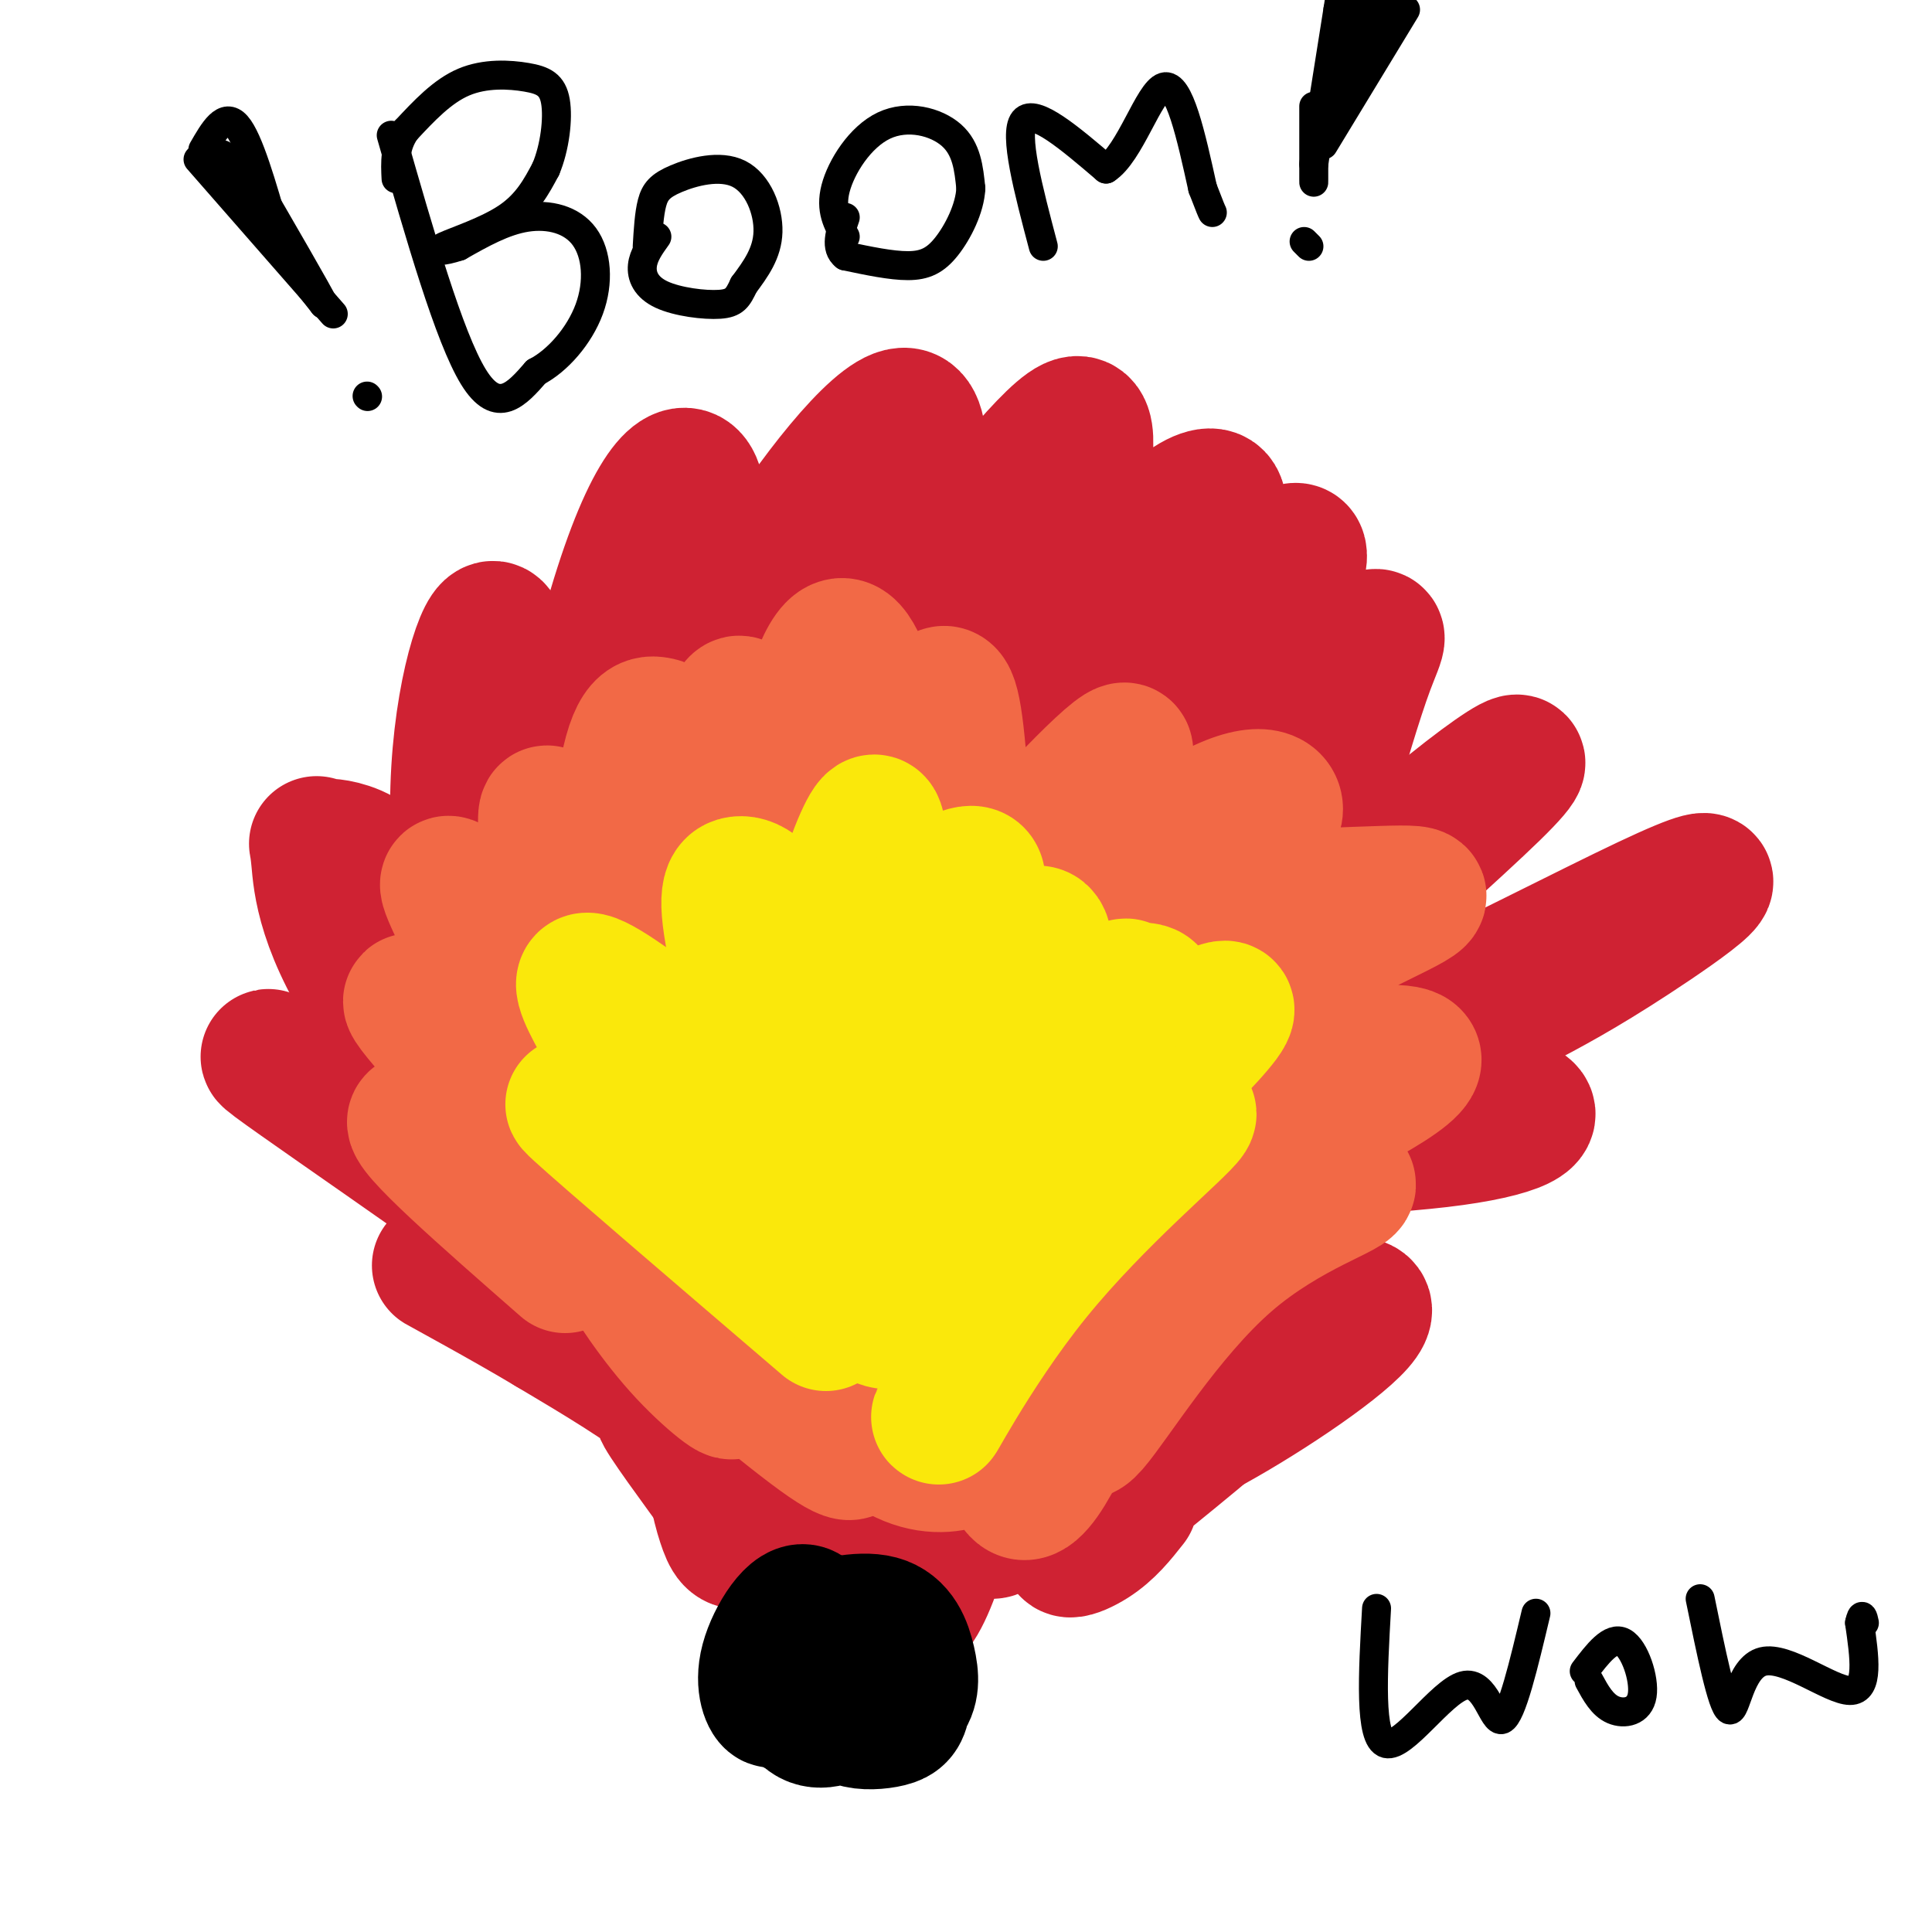 <svg viewBox='0 0 400 400' version='1.1' xmlns='http://www.w3.org/2000/svg' xmlns:xlink='http://www.w3.org/1999/xlink'><g fill='none' stroke='#cf2233' stroke-width='28' stroke-linecap='round' stroke-linejoin='round'><path d='M151,312c-6.958,-9.494 -13.917,-18.988 -14,-20c-0.083,-1.012 6.708,6.458 9,8c2.292,1.542 0.083,-2.845 -6,-8c-6.083,-5.155 -16.042,-11.077 -26,-17'/><path d='M114,275c-10.121,-6.042 -22.422,-12.647 -23,-13c-0.578,-0.353 10.567,5.544 25,12c14.433,6.456 32.155,13.469 16,0c-16.155,-13.469 -66.187,-47.420 -75,-54c-8.813,-6.580 23.594,14.210 56,35'/><path d='M113,255c1.737,-2.883 -21.921,-27.592 -34,-45c-12.079,-17.408 -12.579,-27.517 -13,-32c-0.421,-4.483 -0.762,-3.341 0,-3c0.762,0.341 2.627,-0.119 6,1c3.373,1.119 8.255,3.818 15,16c6.745,12.182 15.351,33.847 16,32c0.649,-1.847 -6.661,-27.206 -8,-49c-1.339,-21.794 3.293,-40.021 6,-44c2.707,-3.979 3.488,6.292 4,20c0.512,13.708 0.756,30.854 1,48'/><path d='M106,199c-0.503,16.682 -2.260,34.387 1,20c3.260,-14.387 11.537,-60.865 19,-88c7.463,-27.135 14.112,-34.928 17,-32c2.888,2.928 2.014,16.578 -3,49c-5.014,32.422 -14.169,83.617 -15,87c-0.831,3.383 6.662,-41.047 12,-64c5.338,-22.953 8.522,-24.429 11,-29c2.478,-4.571 4.252,-12.235 12,-25c7.748,-12.765 21.471,-30.629 27,-31c5.529,-0.371 2.866,16.751 0,29c-2.866,12.249 -5.933,19.624 -9,27'/><path d='M178,142c-12.855,34.318 -40.491,106.612 -44,113c-3.509,6.388 17.109,-53.130 30,-85c12.891,-31.870 18.053,-36.092 28,-48c9.947,-11.908 24.677,-31.502 30,-34c5.323,-2.498 1.238,12.099 2,15c0.762,2.901 6.371,-5.896 -8,27c-14.371,32.896 -48.721,107.484 -60,130c-11.279,22.516 0.514,-7.041 11,-31c10.486,-23.959 19.666,-42.321 31,-61c11.334,-18.679 24.821,-37.677 34,-49c9.179,-11.323 14.048,-14.972 17,-16c2.952,-1.028 3.986,0.563 3,5c-0.986,4.437 -3.993,11.718 -7,19'/><path d='M245,127c-19.895,34.830 -66.131,112.404 -75,126c-8.869,13.596 19.630,-36.787 36,-64c16.370,-27.213 20.611,-31.255 31,-43c10.389,-11.745 26.927,-31.192 31,-32c4.073,-0.808 -4.318,17.025 -20,44c-15.682,26.975 -38.655,63.093 -41,66c-2.345,2.907 15.938,-27.396 33,-49c17.062,-21.604 32.901,-34.509 40,-40c7.099,-5.491 5.457,-3.569 3,3c-2.457,6.569 -5.728,17.784 -9,29'/><path d='M274,167c-14.133,22.264 -44.965,63.425 -46,68c-1.035,4.575 27.727,-27.435 52,-50c24.273,-22.565 44.057,-35.685 29,-21c-15.057,14.685 -64.953,57.173 -59,62c5.953,4.827 67.757,-28.008 91,-39c23.243,-10.992 7.927,-0.141 -3,7c-10.927,7.141 -17.463,10.570 -24,14'/><path d='M314,208c-13.153,4.541 -34.035,8.894 -42,12c-7.965,3.106 -3.015,4.965 8,6c11.015,1.035 28.093,1.246 34,3c5.907,1.754 0.644,5.050 -16,7c-16.644,1.950 -44.667,2.554 -54,5c-9.333,2.446 0.026,6.736 10,10c9.974,3.264 20.564,5.504 18,4c-2.564,-1.504 -18.282,-6.752 -34,-12'/><path d='M238,243c-6.723,-1.851 -6.529,-0.479 -5,2c1.529,2.479 4.395,6.064 15,11c10.605,4.936 28.951,11.224 22,9c-6.951,-2.224 -39.198,-12.961 -52,-16c-12.802,-3.039 -6.160,1.619 -2,7c4.160,5.381 5.837,11.483 6,25c0.163,13.517 -1.187,34.447 -3,30c-1.813,-4.447 -4.089,-34.271 -5,-40c-0.911,-5.729 -0.455,12.635 0,31'/><path d='M214,302c-1.097,7.448 -3.840,10.568 -6,13c-2.160,2.432 -3.738,4.174 -6,-4c-2.262,-8.174 -5.208,-26.266 -5,-31c0.208,-4.734 3.569,3.890 2,19c-1.569,15.110 -8.069,36.708 -12,35c-3.931,-1.708 -5.292,-26.721 -5,-42c0.292,-15.279 2.239,-20.823 3,-18c0.761,2.823 0.338,14.015 -2,24c-2.338,9.985 -6.591,18.765 -10,21c-3.409,2.235 -5.974,-2.076 -8,-8c-2.026,-5.924 -3.513,-13.462 -5,-21'/><path d='M160,290c-0.611,-7.402 0.363,-15.407 2,-16c1.637,-0.593 3.937,6.226 5,12c1.063,5.774 0.889,10.502 0,15c-0.889,4.498 -2.494,8.767 -5,12c-2.506,3.233 -5.914,5.429 -8,6c-2.086,0.571 -2.852,-0.483 -4,-4c-1.148,-3.517 -2.680,-9.497 -2,-19c0.680,-9.503 3.571,-22.528 6,-28c2.429,-5.472 4.397,-3.392 7,-2c2.603,1.392 5.842,2.094 8,13c2.158,10.906 3.236,32.016 5,29c1.764,-3.016 4.215,-30.159 7,-45c2.785,-14.841 5.904,-17.380 8,-18c2.096,-0.620 3.170,0.680 4,4c0.830,3.320 1.415,8.660 2,14'/><path d='M195,263c-0.344,10.656 -2.204,30.297 -3,29c-0.796,-1.297 -0.529,-23.532 1,-39c1.529,-15.468 4.319,-24.167 6,-25c1.681,-0.833 2.254,6.202 3,9c0.746,2.798 1.664,1.358 0,17c-1.664,15.642 -5.909,48.365 -9,29c-3.091,-19.365 -5.026,-90.819 -8,-112c-2.974,-21.181 -6.987,7.909 -11,37'/><path d='M174,208c-2.147,2.248 -2.015,-10.631 0,-24c2.015,-13.369 5.914,-27.226 8,-27c2.086,0.226 2.360,14.537 1,26c-1.360,11.463 -4.355,20.078 -6,22c-1.645,1.922 -1.939,-2.850 1,-13c2.939,-10.150 9.111,-25.678 12,-32c2.889,-6.322 2.497,-3.436 3,2c0.503,5.436 1.903,13.424 2,21c0.097,7.576 -1.108,14.742 -2,19c-0.892,4.258 -1.471,5.608 -2,2c-0.529,-3.608 -1.008,-12.174 1,-21c2.008,-8.826 6.504,-17.913 11,-27'/><path d='M203,156c2.224,-0.648 2.285,11.233 0,21c-2.285,9.767 -6.917,17.420 -9,16c-2.083,-1.420 -1.619,-11.914 0,-21c1.619,-9.086 4.392,-16.763 6,-18c1.608,-1.237 2.049,3.967 2,9c-0.049,5.033 -0.590,9.893 -2,10c-1.410,0.107 -3.689,-4.541 -4,-9c-0.311,-4.459 1.344,-8.730 3,-13'/><path d='M218,284c29.879,-9.016 59.757,-18.032 54,-13c-5.757,5.032 -47.150,24.114 -53,26c-5.850,1.886 23.844,-13.422 42,-21c18.156,-7.578 24.773,-7.425 20,-2c-4.773,5.425 -20.935,16.121 -32,22c-11.065,5.879 -17.032,6.939 -23,8'/><path d='M226,304c-2.485,-0.682 2.801,-6.388 11,-12c8.199,-5.612 19.310,-11.131 24,-12c4.690,-0.869 2.958,2.911 -6,11c-8.958,8.089 -25.143,20.485 -31,26c-5.857,5.515 -1.388,4.147 2,2c3.388,-2.147 5.694,-5.074 8,-8'/></g>
<g fill='none' stroke='#f26946' stroke-width='28' stroke-linecap='round' stroke-linejoin='round'><path d='M117,262c-16.488,-14.435 -32.976,-28.869 -31,-30c1.976,-1.131 22.417,11.042 23,7c0.583,-4.042 -18.690,-24.298 -23,-30c-4.310,-5.702 6.345,3.149 17,12'/><path d='M103,221c6.450,6.419 14.075,16.465 12,10c-2.075,-6.465 -13.850,-29.441 -19,-40c-5.150,-10.559 -3.676,-8.699 0,-6c3.676,2.699 9.552,6.239 14,15c4.448,8.761 7.467,22.743 7,14c-0.467,-8.743 -4.419,-40.212 -4,-45c0.419,-4.788 5.210,17.106 10,39'/><path d='M123,208c1.854,12.127 1.490,22.943 2,13c0.510,-9.943 1.896,-40.646 4,-56c2.104,-15.354 4.928,-15.358 7,-15c2.072,0.358 3.393,1.080 4,15c0.607,13.920 0.500,41.039 0,47c-0.500,5.961 -1.392,-9.237 0,-22c1.392,-12.763 5.067,-23.090 8,-32c2.933,-8.910 5.124,-16.403 6,-10c0.876,6.403 0.438,26.701 0,47'/><path d='M154,195c2.435,-2.341 8.524,-31.695 13,-47c4.476,-15.305 7.341,-16.562 10,-12c2.659,4.562 5.114,14.943 5,28c-0.114,13.057 -2.795,28.789 -3,29c-0.205,0.211 2.067,-15.098 5,-26c2.933,-10.902 6.529,-17.396 9,-21c2.471,-3.604 3.819,-4.316 5,6c1.181,10.316 2.195,31.662 4,38c1.805,6.338 4.403,-2.331 7,-11'/><path d='M209,179c8.185,-9.411 25.149,-27.439 24,-23c-1.149,4.439 -20.410,31.344 -20,36c0.410,4.656 20.491,-12.938 33,-21c12.509,-8.063 17.446,-6.594 18,-4c0.554,2.594 -3.274,6.314 -11,10c-7.726,3.686 -19.350,7.339 -23,9c-3.650,1.661 0.675,1.331 5,1'/><path d='M235,187c11.783,-0.321 38.740,-1.622 51,-2c12.260,-0.378 9.822,0.167 -6,8c-15.822,7.833 -45.029,22.955 -41,27c4.029,4.045 41.294,-2.987 51,-2c9.706,0.987 -8.147,9.994 -26,19'/><path d='M264,237c-8.090,4.856 -15.314,7.494 -10,8c5.314,0.506 23.167,-1.122 25,0c1.833,1.122 -12.353,4.994 -25,16c-12.647,11.006 -23.756,29.144 -28,34c-4.244,4.856 -1.622,-3.572 1,-12'/><path d='M227,283c-2.894,5.827 -10.628,26.394 -15,26c-4.372,-0.394 -5.381,-21.748 -6,-27c-0.619,-5.252 -0.848,5.598 -2,12c-1.152,6.402 -3.226,8.355 -7,9c-3.774,0.645 -9.247,-0.019 -15,-5c-5.753,-4.981 -11.787,-14.280 -13,-16c-1.213,-1.720 2.393,4.140 6,10'/><path d='M175,292c0.992,2.492 0.472,3.722 1,6c0.528,2.278 2.106,5.602 -8,-2c-10.106,-7.602 -31.895,-26.132 -35,-28c-3.105,-1.868 12.473,12.926 17,18c4.527,5.074 -1.998,0.428 -8,-6c-6.002,-6.428 -11.481,-14.638 -15,-21c-3.519,-6.362 -5.078,-10.876 -4,-14c1.078,-3.124 4.794,-4.858 8,-6c3.206,-1.142 5.902,-1.692 11,0c5.098,1.692 12.600,5.626 18,10c5.400,4.374 8.700,9.187 12,14'/><path d='M172,263c3.417,5.050 5.958,10.676 3,5c-2.958,-5.676 -11.416,-22.653 -15,-33c-3.584,-10.347 -2.295,-14.065 -2,-16c0.295,-1.935 -0.404,-2.088 0,-5c0.404,-2.912 1.910,-8.583 9,-4c7.090,4.583 19.762,19.420 26,27c6.238,7.580 6.041,7.902 7,16c0.959,8.098 3.073,23.971 2,30c-1.073,6.029 -5.335,2.215 -8,1c-2.665,-1.215 -3.735,0.171 -8,-8c-4.265,-8.171 -11.726,-25.899 -15,-35c-3.274,-9.101 -2.363,-9.576 -1,-13c1.363,-3.424 3.176,-9.796 5,-14c1.824,-4.204 3.657,-6.240 6,-9c2.343,-2.760 5.195,-6.245 10,-2c4.805,4.245 11.563,16.220 15,23c3.437,6.780 3.553,8.366 1,16c-2.553,7.634 -7.777,21.317 -13,35'/><path d='M194,277c-2.869,6.771 -3.543,6.197 -6,7c-2.457,0.803 -6.697,2.982 -12,-5c-5.303,-7.982 -11.668,-26.127 -16,-35c-4.332,-8.873 -6.629,-8.476 0,-18c6.629,-9.524 22.184,-28.969 31,-33c8.816,-4.031 10.892,7.353 14,18c3.108,10.647 7.246,20.558 7,31c-0.246,10.442 -4.877,21.416 -8,28c-3.123,6.584 -4.739,8.777 -7,10c-2.261,1.223 -5.169,1.477 -8,2c-2.831,0.523 -5.587,1.316 -10,-6c-4.413,-7.316 -10.484,-22.743 -13,-31c-2.516,-8.257 -1.476,-9.346 1,-14c2.476,-4.654 6.389,-12.872 10,-18c3.611,-5.128 6.921,-7.164 10,-8c3.079,-0.836 5.928,-0.472 9,2c3.072,2.472 6.365,7.050 9,11c2.635,3.950 4.610,7.271 5,15c0.390,7.729 -0.805,19.864 -2,32'/><path d='M208,265c-1.545,5.732 -4.406,4.061 -6,3c-1.594,-1.061 -1.921,-1.514 -3,-10c-1.079,-8.486 -2.910,-25.006 -2,-34c0.910,-8.994 4.561,-10.461 7,-12c2.439,-1.539 3.665,-3.150 6,-2c2.335,1.150 5.778,5.063 8,13c2.222,7.937 3.221,19.900 3,30c-0.221,10.100 -1.664,18.336 -3,22c-1.336,3.664 -2.564,2.755 -5,-3c-2.436,-5.755 -6.079,-16.357 -6,-29c0.079,-12.643 3.880,-27.327 6,-31c2.120,-3.673 2.560,3.663 3,11'/><path d='M218,255c-0.444,-13.516 -0.888,-27.031 0,-35c0.888,-7.969 3.107,-10.390 6,-14c2.893,-3.610 6.460,-8.408 9,-4c2.540,4.408 4.053,18.021 5,24c0.947,5.979 1.327,4.322 -2,8c-3.327,3.678 -10.361,12.691 -14,15c-3.639,2.309 -3.883,-2.086 -4,-6c-0.117,-3.914 -0.105,-7.348 0,-11c0.105,-3.652 0.304,-7.523 2,-12c1.696,-4.477 4.887,-9.561 8,-10c3.113,-0.439 6.146,3.766 7,11c0.854,7.234 -0.470,17.495 -2,24c-1.530,6.505 -3.265,9.252 -5,12'/><path d='M228,257c-0.857,3.095 -0.500,4.833 -4,5c-3.500,0.167 -10.857,-1.238 -14,-5c-3.143,-3.762 -2.071,-9.881 -1,-16'/><path d='M213,236c4.167,5.833 8.333,11.667 8,15c-0.333,3.333 -5.167,4.167 -10,5'/><path d='M140,258c1.689,-2.378 3.378,-4.756 6,-5c2.622,-0.244 6.178,1.644 6,2c-0.178,0.356 -4.089,-0.822 -8,-2'/></g>
<g fill='none' stroke='#fae80b' stroke-width='28' stroke-linecap='round' stroke-linejoin='round'><path d='M171,274c-22.761,-19.492 -45.522,-38.985 -51,-44c-5.478,-5.015 6.326,4.447 18,11c11.674,6.553 23.216,10.195 22,7c-1.216,-3.195 -15.192,-13.228 -23,-20c-7.808,-6.772 -9.448,-10.285 -12,-15c-2.552,-4.715 -6.015,-10.633 -3,-10c3.015,0.633 12.507,7.816 22,15'/><path d='M144,218c7.991,10.017 16.970,27.558 18,24c1.030,-3.558 -5.889,-28.215 -9,-42c-3.111,-13.785 -2.414,-16.699 0,-17c2.414,-0.301 6.546,2.010 11,14c4.454,11.990 9.229,33.660 10,36c0.771,2.340 -2.464,-14.651 -2,-29c0.464,-14.349 4.625,-26.055 7,-31c2.375,-4.945 2.964,-3.127 3,4c0.036,7.127 -0.482,19.564 -1,32'/><path d='M181,209c-0.900,9.872 -2.648,18.554 -2,15c0.648,-3.554 3.694,-19.342 8,-29c4.306,-9.658 9.872,-13.187 13,-14c3.128,-0.813 3.817,1.089 -1,13c-4.817,11.911 -15.139,33.833 -12,32c3.139,-1.833 19.738,-27.419 26,-32c6.262,-4.581 2.186,11.844 -1,21c-3.186,9.156 -5.482,11.045 -6,11c-0.518,-0.045 0.741,-2.022 2,-4'/><path d='M208,222c5.203,-4.213 17.209,-12.744 22,-16c4.791,-3.256 2.365,-1.236 4,-1c1.635,0.236 7.330,-1.313 2,5c-5.330,6.313 -21.686,20.486 -16,18c5.686,-2.486 33.416,-21.631 34,-19c0.584,2.631 -25.976,27.037 -35,36c-9.024,8.963 -0.512,2.481 8,-4'/><path d='M227,241c7.068,-4.215 20.739,-12.753 19,-10c-1.739,2.753 -18.887,16.796 -32,33c-13.113,16.204 -22.190,34.568 -19,28c3.190,-6.568 18.649,-38.070 21,-45c2.351,-6.930 -8.405,10.711 -14,17c-5.595,6.289 -6.027,1.225 -7,-3c-0.973,-4.225 -2.486,-7.613 -4,-11'/><path d='M191,250c-0.875,-3.348 -1.062,-6.217 0,-7c1.062,-0.783 3.373,0.522 2,7c-1.373,6.478 -6.431,18.130 -10,21c-3.569,2.870 -5.648,-3.043 -6,-9c-0.352,-5.957 1.022,-11.959 3,-15c1.978,-3.041 4.559,-3.119 6,-1c1.441,2.119 1.742,6.437 1,13c-0.742,6.563 -2.526,15.371 -5,13c-2.474,-2.371 -5.638,-15.920 -6,-23c-0.362,-7.080 2.078,-7.692 4,-8c1.922,-0.308 3.325,-0.314 5,2c1.675,2.314 3.621,6.947 4,12c0.379,5.053 -0.811,10.527 -2,16'/><path d='M187,271c-1.306,3.243 -3.571,3.350 -7,1c-3.429,-2.350 -8.022,-7.156 -7,-9c1.022,-1.844 7.660,-0.727 9,1c1.340,1.727 -2.617,4.065 -5,4c-2.383,-0.065 -3.191,-2.532 -4,-5'/></g>
<g fill='none' stroke='#000000' stroke-width='28' stroke-linecap='round' stroke-linejoin='round'><path d='M159,345c0.761,3.430 1.522,6.860 1,7c-0.522,0.140 -2.326,-3.008 -1,-8c1.326,-4.992 5.782,-11.826 8,-10c2.218,1.826 2.196,12.311 2,17c-0.196,4.689 -0.568,3.581 -2,3c-1.432,-0.581 -3.925,-0.636 -5,-2c-1.075,-1.364 -0.731,-4.036 2,-6c2.731,-1.964 7.851,-3.221 11,-3c3.149,0.221 4.328,1.920 4,4c-0.328,2.080 -2.164,4.540 -4,7'/><path d='M175,354c-2.238,1.895 -5.833,3.134 -8,1c-2.167,-2.134 -2.907,-7.639 -3,-11c-0.093,-3.361 0.459,-4.577 4,-6c3.541,-1.423 10.070,-3.051 14,-2c3.930,1.051 5.260,4.782 6,8c0.740,3.218 0.892,5.922 -1,8c-1.892,2.078 -5.826,3.529 -9,3c-3.174,-0.529 -5.587,-3.039 -5,-6c0.587,-2.961 4.176,-6.374 7,-8c2.824,-1.626 4.884,-1.466 6,1c1.116,2.466 1.289,7.238 1,10c-0.289,2.762 -1.039,3.513 -3,4c-1.961,0.487 -5.132,0.711 -7,0c-1.868,-0.711 -2.434,-2.355 -3,-4'/><path d='M174,352c-0.500,-1.667 -0.250,-3.833 0,-6'/></g>
<g fill='none' stroke='#000000' stroke-width='6' stroke-linecap='round' stroke-linejoin='round'><path d='M81,28c6.000,20.917 12.000,41.833 17,50c5.000,8.167 9.000,3.583 13,-1'/><path d='M111,77c4.416,-2.273 8.957,-7.455 11,-13c2.043,-5.545 1.589,-11.455 -1,-15c-2.589,-3.545 -7.311,-4.727 -12,-4c-4.689,0.727 -9.344,3.364 -14,6'/><path d='M95,51c-3.524,1.167 -5.333,1.083 -3,0c2.333,-1.083 8.810,-3.167 13,-6c4.190,-2.833 6.095,-6.417 8,-10'/><path d='M113,35c1.885,-4.431 2.598,-10.507 2,-14c-0.598,-3.493 -2.507,-4.402 -6,-5c-3.493,-0.598 -8.569,-0.885 -13,1c-4.431,1.885 -8.215,5.943 -12,10'/><path d='M84,27c-2.333,3.333 -2.167,6.667 -2,10'/><path d='M134,51c0.195,-3.346 0.389,-6.692 1,-9c0.611,-2.308 1.638,-3.577 5,-5c3.362,-1.423 9.059,-2.998 13,-1c3.941,1.998 6.126,7.571 6,12c-0.126,4.429 -2.563,7.715 -5,11'/><path d='M154,59c-1.252,2.652 -1.882,3.783 -5,4c-3.118,0.217 -8.724,-0.480 -12,-2c-3.276,-1.520 -4.222,-3.863 -4,-6c0.222,-2.137 1.611,-4.069 3,-6'/><path d='M175,49c-1.583,-2.762 -3.167,-5.524 -2,-10c1.167,-4.476 5.083,-10.667 10,-13c4.917,-2.333 10.833,-0.810 14,2c3.167,2.810 3.583,6.905 4,11'/><path d='M201,39c-0.190,4.155 -2.667,9.042 -5,12c-2.333,2.958 -4.524,3.988 -8,4c-3.476,0.012 -8.238,-0.994 -13,-2'/><path d='M175,53c-2.167,-1.667 -1.083,-4.833 0,-8'/><path d='M216,51c-3.083,-11.667 -6.167,-23.333 -4,-26c2.167,-2.667 9.583,3.667 17,10'/><path d='M229,35c4.956,-3.156 8.844,-16.044 12,-17c3.156,-0.956 5.578,10.022 8,21'/><path d='M249,39c1.667,4.333 1.833,4.667 2,5'/><path d='M272,22c0.000,6.500 0.000,13.000 0,15c0.000,2.000 0.000,-0.500 0,-3'/><path d='M272,34c0.833,-5.833 2.917,-18.917 5,-32'/><path d='M277,2c0.833,-5.333 0.417,-2.667 0,0'/><path d='M270,50c0.000,0.000 1.000,1.000 1,1'/><path d='M41,33c0.000,0.000 28.000,32.000 28,32'/><path d='M76,82c0.000,0.000 0.100,0.100 0.1,0.1'/><path d='M42,31c2.250,-3.917 4.500,-7.833 7,-5c2.500,2.833 5.250,12.417 8,22'/><path d='M57,48c3.000,6.167 6.500,10.583 10,15'/><path d='M67,63c-1.000,-2.167 -8.500,-15.083 -16,-28'/><path d='M51,35c-2.267,-3.156 0.067,2.956 0,4c-0.067,1.044 -2.533,-2.978 -5,-7'/><path d='M274,30c0.000,0.000 17.000,-28.000 17,-28'/><path d='M277,18c4.061,-8.908 8.121,-17.816 9,-18c0.879,-0.184 -1.425,8.355 -3,12c-1.575,3.645 -2.422,2.397 -3,0c-0.578,-2.397 -0.887,-5.941 0,-9c0.887,-3.059 2.970,-5.631 4,-5c1.030,0.631 1.009,4.466 0,6c-1.009,1.534 -3.004,0.767 -5,0'/><path d='M279,4c-0.956,-0.800 -0.844,-2.800 -1,-3c-0.156,-0.200 -0.578,1.400 -1,3'/><path d='M285,333c-0.768,13.530 -1.536,27.060 2,28c3.536,0.940 11.375,-10.708 16,-12c4.625,-1.292 6.036,7.774 8,7c1.964,-0.774 4.482,-11.387 7,-22'/><path d='M328,346c2.780,-3.655 5.560,-7.310 8,-6c2.440,1.310 4.542,7.583 4,11c-0.542,3.417 -3.726,3.976 -6,3c-2.274,-0.976 -3.637,-3.488 -5,-6'/><path d='M352,331c2.268,11.113 4.536,22.226 6,23c1.464,0.774 2.125,-8.792 7,-10c4.875,-1.208 13.964,5.940 18,6c4.036,0.060 3.018,-6.970 2,-14'/><path d='M385,336c0.500,-2.333 0.750,-1.167 1,0'/></g>
</svg>